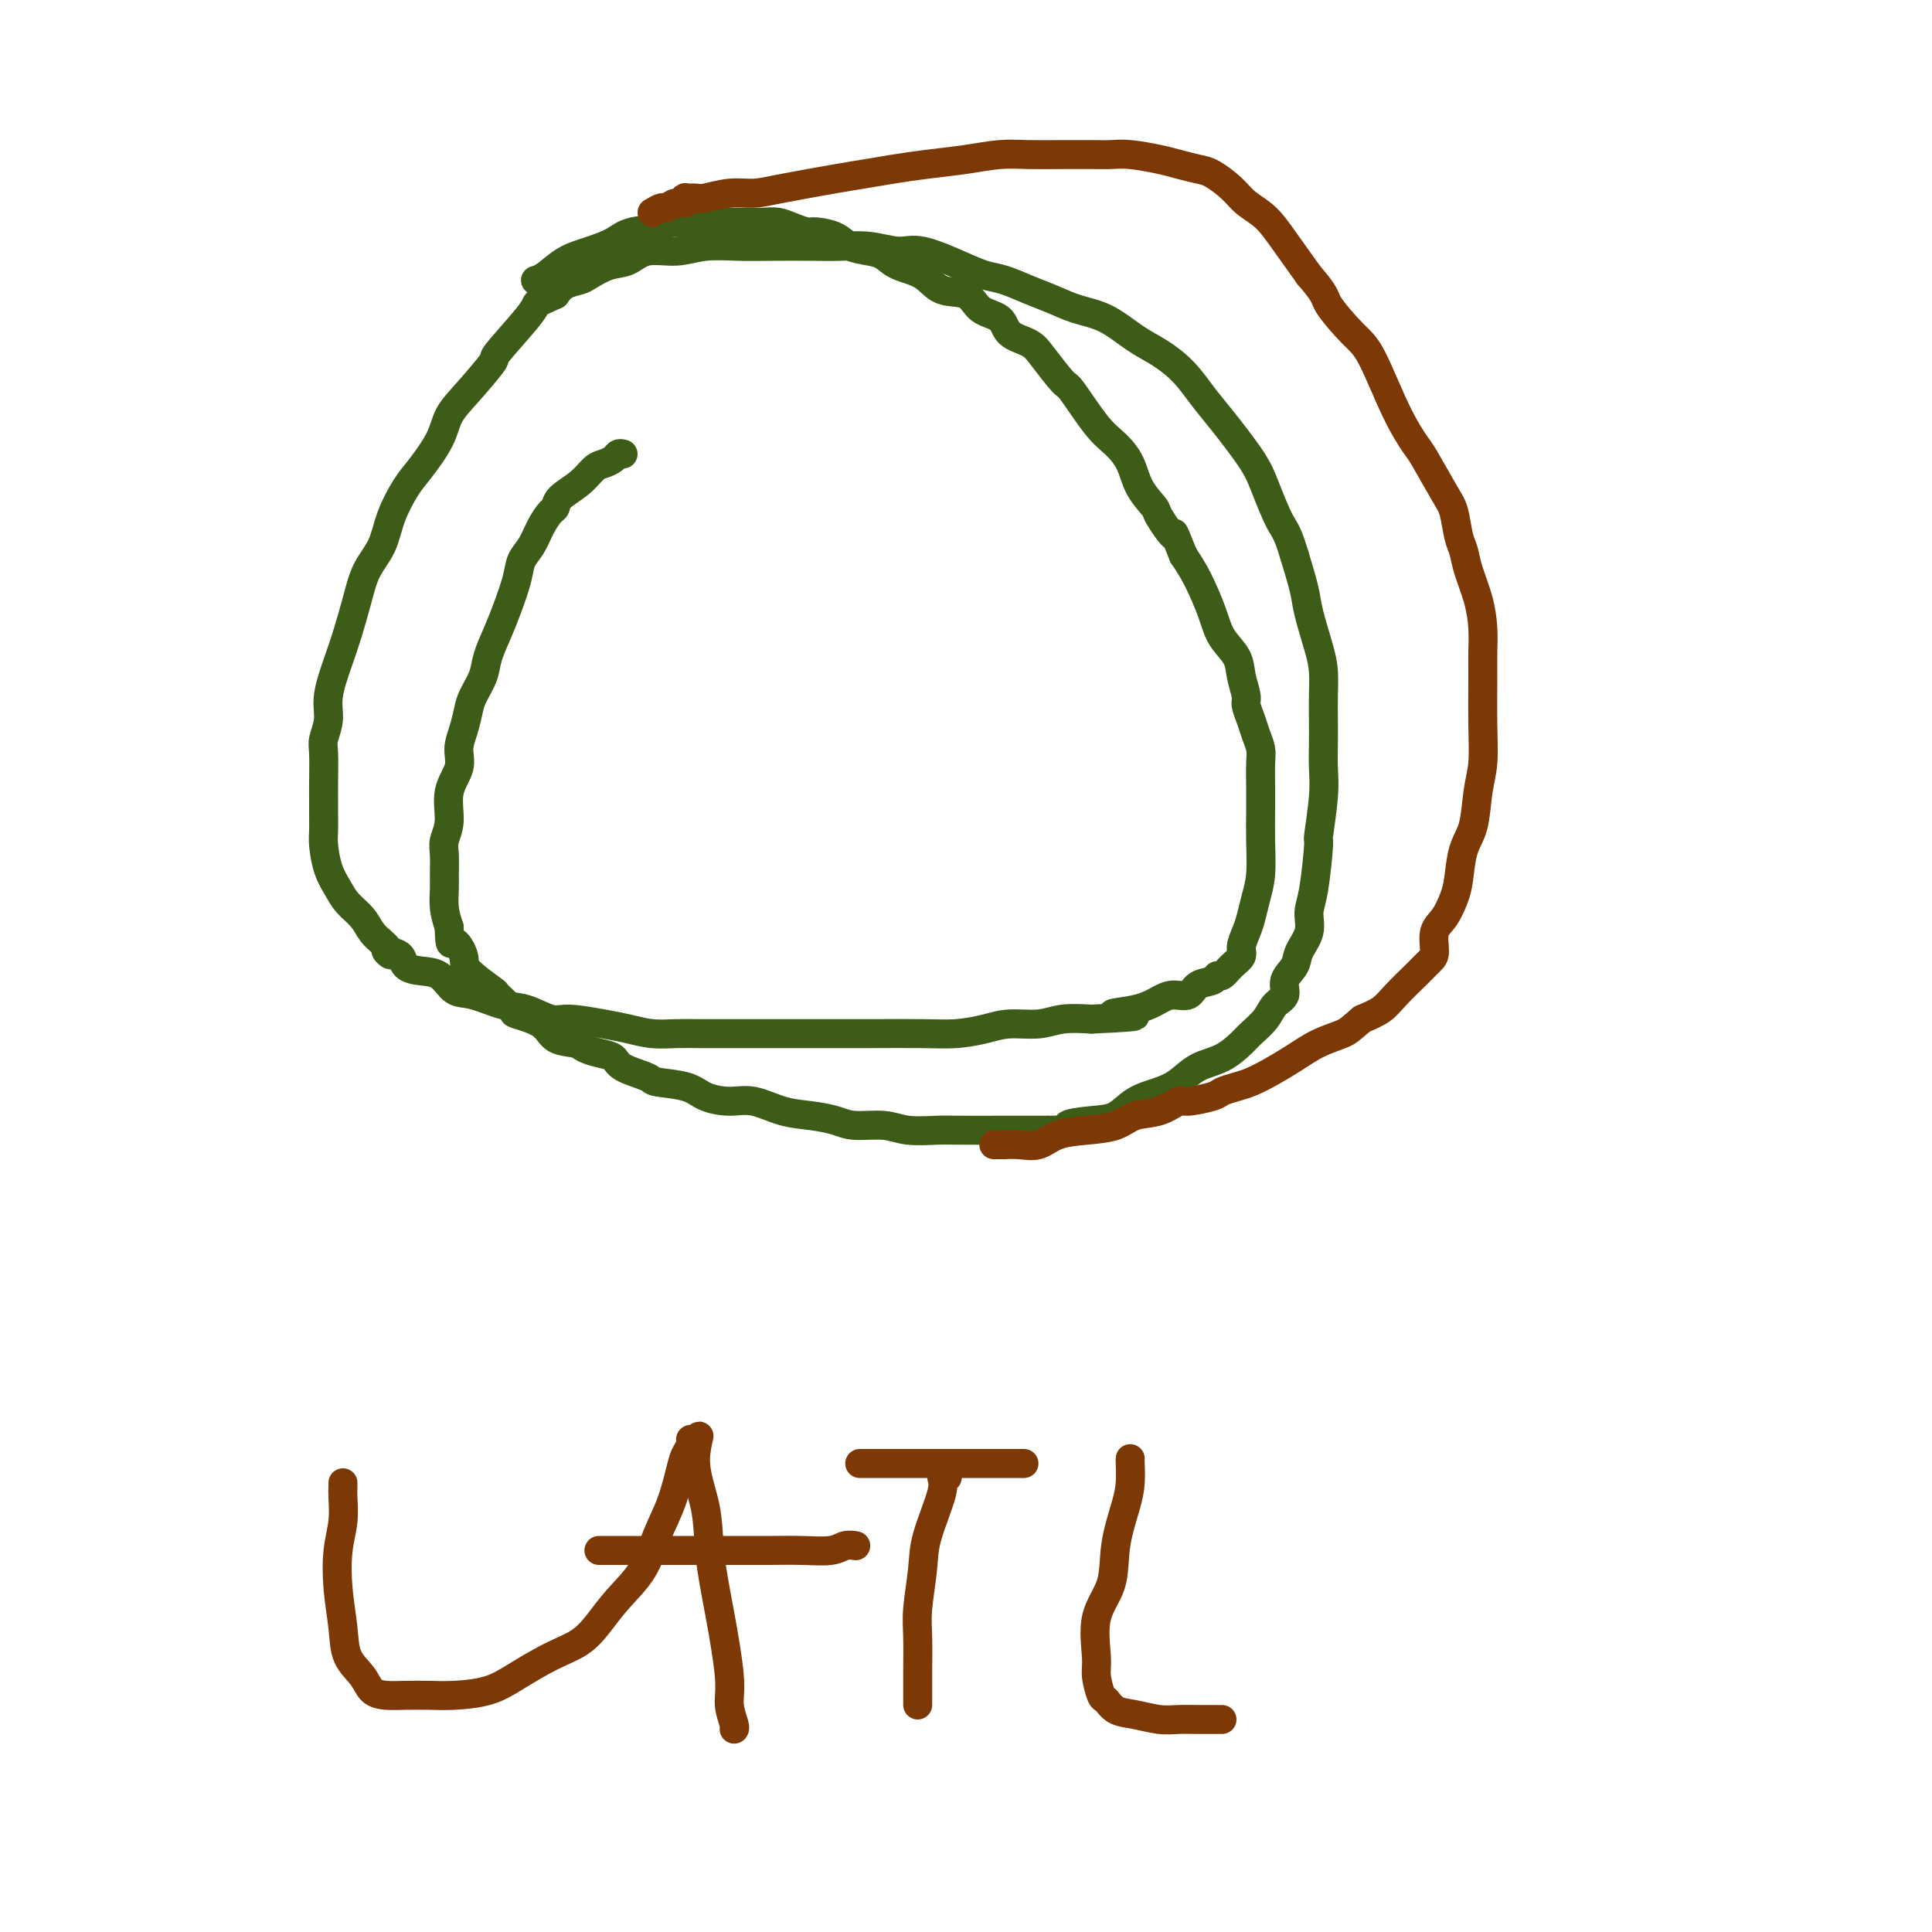 <svg viewBox='0 0 400 400' version='1.1' xmlns='http://www.w3.org/2000/svg' xmlns:xlink='http://www.w3.org/1999/xlink'><g fill='none' stroke='#3D5C18' stroke-width='6' stroke-linecap='round' stroke-linejoin='round'><path d='M129,94c-0.358,-0.086 -0.716,-0.172 -1,0c-0.284,0.172 -0.493,0.602 -1,1c-0.507,0.398 -1.312,0.765 -2,1c-0.688,0.235 -1.258,0.338 -2,1c-0.742,0.662 -1.655,1.884 -3,3c-1.345,1.116 -3.123,2.126 -4,3c-0.877,0.874 -0.855,1.612 -1,2c-0.145,0.388 -0.458,0.426 -1,1c-0.542,0.574 -1.314,1.686 -2,3c-0.686,1.314 -1.286,2.832 -2,4c-0.714,1.168 -1.543,1.985 -2,3c-0.457,1.015 -0.541,2.227 -1,4c-0.459,1.773 -1.293,4.106 -2,6c-0.707,1.894 -1.289,3.349 -2,5c-0.711,1.651 -1.552,3.498 -2,5c-0.448,1.502 -0.503,2.659 -1,4c-0.497,1.341 -1.438,2.864 -2,4c-0.562,1.136 -0.747,1.884 -1,3c-0.253,1.116 -0.575,2.602 -1,4c-0.425,1.398 -0.955,2.710 -1,4c-0.045,1.290 0.394,2.560 0,4c-0.394,1.440 -1.622,3.050 -2,5c-0.378,1.950 0.095,4.240 0,6c-0.095,1.760 -0.758,2.991 -1,4c-0.242,1.009 -0.062,1.795 0,3c0.062,1.205 0.006,2.828 0,4c-0.006,1.172 0.037,1.892 0,3c-0.037,1.108 -0.153,2.602 0,4c0.153,1.398 0.577,2.699 1,4'/><path d='M93,192c0.100,4.861 0.349,3.012 1,3c0.651,-0.012 1.703,1.811 2,3c0.297,1.189 -0.159,1.743 1,3c1.159,1.257 3.935,3.217 5,4c1.065,0.783 0.419,0.388 1,1c0.581,0.612 2.390,2.230 3,3c0.610,0.770 0.021,0.693 1,1c0.979,0.307 3.525,1.000 5,2c1.475,1.000 1.880,2.309 3,3c1.120,0.691 2.954,0.765 4,1c1.046,0.235 1.304,0.630 2,1c0.696,0.370 1.831,0.715 3,1c1.169,0.285 2.371,0.509 3,1c0.629,0.491 0.683,1.248 2,2c1.317,0.752 3.895,1.498 5,2c1.105,0.502 0.737,0.760 2,1c1.263,0.240 4.156,0.463 6,1c1.844,0.537 2.638,1.387 4,2c1.362,0.613 3.291,0.990 5,1c1.709,0.010 3.196,-0.347 5,0c1.804,0.347 3.924,1.398 6,2c2.076,0.602 4.107,0.753 6,1c1.893,0.247 3.647,0.588 5,1c1.353,0.412 2.304,0.895 4,1c1.696,0.105 4.137,-0.168 6,0c1.863,0.168 3.148,0.777 5,1c1.852,0.223 4.273,0.060 6,0c1.727,-0.060 2.762,-0.016 5,0c2.238,0.016 5.679,0.004 8,0c2.321,-0.004 3.520,-0.001 5,0c1.480,0.001 3.240,0.001 5,0'/><path d='M217,234c6.859,-0.016 4.007,-0.557 4,-1c-0.007,-0.443 2.829,-0.789 5,-1c2.171,-0.211 3.675,-0.287 5,-1c1.325,-0.713 2.472,-2.063 4,-3c1.528,-0.937 3.439,-1.462 5,-2c1.561,-0.538 2.773,-1.088 4,-2c1.227,-0.912 2.468,-2.186 4,-3c1.532,-0.814 3.354,-1.166 5,-2c1.646,-0.834 3.114,-2.148 4,-3c0.886,-0.852 1.188,-1.242 2,-2c0.812,-0.758 2.134,-1.883 3,-3c0.866,-1.117 1.277,-2.227 2,-3c0.723,-0.773 1.756,-1.210 2,-2c0.244,-0.790 -0.303,-1.933 0,-3c0.303,-1.067 1.457,-2.057 2,-3c0.543,-0.943 0.475,-1.838 1,-3c0.525,-1.162 1.642,-2.592 2,-4c0.358,-1.408 -0.044,-2.795 0,-4c0.044,-1.205 0.534,-2.229 1,-5c0.466,-2.771 0.910,-7.290 1,-9c0.090,-1.710 -0.172,-0.613 0,-2c0.172,-1.387 0.778,-5.258 1,-8c0.222,-2.742 0.060,-4.354 0,-6c-0.060,-1.646 -0.018,-3.326 0,-5c0.018,-1.674 0.012,-3.343 0,-5c-0.012,-1.657 -0.030,-3.301 0,-5c0.030,-1.699 0.107,-3.452 0,-5c-0.107,-1.548 -0.400,-2.889 -1,-5c-0.600,-2.111 -1.508,-4.991 -2,-7c-0.492,-2.009 -0.569,-3.145 -1,-5c-0.431,-1.855 -1.215,-4.427 -2,-7'/><path d='M268,115c-1.452,-4.941 -2.082,-5.293 -3,-7c-0.918,-1.707 -2.124,-4.770 -3,-7c-0.876,-2.230 -1.423,-3.626 -3,-6c-1.577,-2.374 -4.184,-5.726 -6,-8c-1.816,-2.274 -2.840,-3.470 -4,-5c-1.160,-1.530 -2.455,-3.393 -4,-5c-1.545,-1.607 -3.339,-2.958 -5,-4c-1.661,-1.042 -3.188,-1.773 -5,-3c-1.812,-1.227 -3.909,-2.948 -6,-4c-2.091,-1.052 -4.176,-1.433 -6,-2c-1.824,-0.567 -3.386,-1.319 -5,-2c-1.614,-0.681 -3.278,-1.290 -5,-2c-1.722,-0.710 -3.501,-1.520 -5,-2c-1.499,-0.480 -2.717,-0.630 -4,-1c-1.283,-0.370 -2.632,-0.961 -5,-2c-2.368,-1.039 -5.757,-2.527 -8,-3c-2.243,-0.473 -3.340,0.069 -5,0c-1.660,-0.069 -3.884,-0.750 -6,-1c-2.116,-0.250 -4.126,-0.068 -6,0c-1.874,0.068 -3.612,0.023 -6,0c-2.388,-0.023 -5.426,-0.022 -8,0c-2.574,0.022 -4.684,0.065 -7,0c-2.316,-0.065 -4.838,-0.240 -7,0c-2.162,0.240 -3.962,0.894 -6,1c-2.038,0.106 -4.313,-0.336 -6,0c-1.687,0.336 -2.787,1.451 -4,2c-1.213,0.549 -2.538,0.531 -4,1c-1.462,0.469 -3.062,1.425 -4,2c-0.938,0.575 -1.214,0.770 -2,1c-0.786,0.230 -2.082,0.494 -3,1c-0.918,0.506 -1.459,1.253 -2,2'/><path d='M115,61c-3.822,1.774 -3.876,1.709 -4,2c-0.124,0.291 -0.316,0.937 -2,3c-1.684,2.063 -4.858,5.543 -6,7c-1.142,1.457 -0.252,0.890 -1,2c-0.748,1.110 -3.133,3.898 -5,6c-1.867,2.102 -3.214,3.519 -4,5c-0.786,1.481 -1.010,3.025 -2,5c-0.990,1.975 -2.744,4.382 -4,6c-1.256,1.618 -2.013,2.446 -3,4c-0.987,1.554 -2.204,3.832 -3,6c-0.796,2.168 -1.171,4.226 -2,6c-0.829,1.774 -2.111,3.264 -3,5c-0.889,1.736 -1.386,3.716 -2,6c-0.614,2.284 -1.345,4.870 -2,7c-0.655,2.130 -1.233,3.803 -2,6c-0.767,2.197 -1.722,4.920 -2,7c-0.278,2.080 0.122,3.519 0,5c-0.122,1.481 -0.765,3.004 -1,4c-0.235,0.996 -0.063,1.463 0,3c0.063,1.537 0.016,4.142 0,6c-0.016,1.858 -0.002,2.968 0,4c0.002,1.032 -0.007,1.984 0,3c0.007,1.016 0.031,2.095 0,3c-0.031,0.905 -0.118,1.635 0,3c0.118,1.365 0.440,3.366 1,5c0.560,1.634 1.358,2.900 2,4c0.642,1.100 1.128,2.035 2,3c0.872,0.965 2.131,1.960 3,3c0.869,1.040 1.349,2.126 2,3c0.651,0.874 1.472,1.535 2,2c0.528,0.465 0.764,0.732 1,1'/><path d='M80,196c1.826,2.710 0.392,1.486 0,1c-0.392,-0.486 0.258,-0.235 1,0c0.742,0.235 1.577,0.452 2,1c0.423,0.548 0.435,1.427 1,2c0.565,0.573 1.683,0.840 3,1c1.317,0.160 2.833,0.213 4,1c1.167,0.787 1.986,2.310 3,3c1.014,0.690 2.225,0.548 4,1c1.775,0.452 4.116,1.497 6,2c1.884,0.503 3.311,0.463 5,1c1.689,0.537 3.641,1.650 5,2c1.359,0.350 2.127,-0.064 4,0c1.873,0.064 4.852,0.606 7,1c2.148,0.394 3.466,0.642 5,1c1.534,0.358 3.283,0.828 5,1c1.717,0.172 3.402,0.046 5,0c1.598,-0.046 3.108,-0.012 5,0c1.892,0.012 4.167,0.003 6,0c1.833,-0.003 3.223,-0.001 5,0c1.777,0.001 3.940,0.000 6,0c2.060,-0.000 4.016,0.001 6,0c1.984,-0.001 3.997,-0.003 6,0c2.003,0.003 3.997,0.011 7,0c3.003,-0.011 7.016,-0.040 10,0c2.984,0.040 4.939,0.151 7,0c2.061,-0.151 4.226,-0.562 6,-1c1.774,-0.438 3.156,-0.901 5,-1c1.844,-0.099 4.150,0.166 6,0c1.850,-0.166 3.243,-0.762 5,-1c1.757,-0.238 3.879,-0.119 6,0'/><path d='M226,211c15.039,-0.658 7.136,-0.801 5,-1c-2.136,-0.199 1.495,-0.452 4,-1c2.505,-0.548 3.883,-1.389 5,-2c1.117,-0.611 1.973,-0.991 3,-1c1.027,-0.009 2.225,0.353 3,0c0.775,-0.353 1.127,-1.421 2,-2c0.873,-0.579 2.266,-0.669 3,-1c0.734,-0.331 0.809,-0.903 1,-1c0.191,-0.097 0.499,0.280 1,0c0.501,-0.280 1.195,-1.218 2,-2c0.805,-0.782 1.721,-1.408 2,-2c0.279,-0.592 -0.079,-1.149 0,-2c0.079,-0.851 0.596,-1.997 1,-3c0.404,-1.003 0.697,-1.863 1,-3c0.303,-1.137 0.617,-2.550 1,-4c0.383,-1.450 0.834,-2.937 1,-5c0.166,-2.063 0.045,-4.701 0,-7c-0.045,-2.299 -0.015,-4.257 0,-6c0.015,-1.743 0.015,-3.271 0,-5c-0.015,-1.729 -0.047,-3.661 0,-5c0.047,-1.339 0.171,-2.086 0,-3c-0.171,-0.914 -0.638,-1.994 -1,-3c-0.362,-1.006 -0.620,-1.938 -1,-3c-0.380,-1.062 -0.882,-2.254 -1,-3c-0.118,-0.746 0.149,-1.046 0,-2c-0.149,-0.954 -0.714,-2.561 -1,-4c-0.286,-1.439 -0.292,-2.709 -1,-4c-0.708,-1.291 -2.118,-2.604 -3,-4c-0.882,-1.396 -1.238,-2.876 -2,-5c-0.762,-2.124 -1.932,-4.893 -3,-7c-1.068,-2.107 -2.034,-3.554 -3,-5'/><path d='M245,115c-2.751,-6.871 -1.628,-4.049 -2,-4c-0.372,0.049 -2.238,-2.675 -3,-4c-0.762,-1.325 -0.421,-1.249 -1,-2c-0.579,-0.751 -2.078,-2.328 -3,-4c-0.922,-1.672 -1.267,-3.438 -2,-5c-0.733,-1.562 -1.856,-2.918 -3,-4c-1.144,-1.082 -2.310,-1.890 -4,-4c-1.690,-2.110 -3.903,-5.523 -5,-7c-1.097,-1.477 -1.079,-1.019 -2,-2c-0.921,-0.981 -2.782,-3.402 -4,-5c-1.218,-1.598 -1.794,-2.373 -3,-3c-1.206,-0.627 -3.043,-1.108 -4,-2c-0.957,-0.892 -1.034,-2.196 -2,-3c-0.966,-0.804 -2.821,-1.107 -4,-2c-1.179,-0.893 -1.680,-2.375 -3,-3c-1.320,-0.625 -3.458,-0.391 -5,-1c-1.542,-0.609 -2.489,-2.060 -4,-3c-1.511,-0.940 -3.586,-1.369 -5,-2c-1.414,-0.631 -2.168,-1.465 -3,-2c-0.832,-0.535 -1.741,-0.769 -3,-1c-1.259,-0.231 -2.868,-0.457 -4,-1c-1.132,-0.543 -1.787,-1.403 -3,-2c-1.213,-0.597 -2.985,-0.930 -4,-1c-1.015,-0.070 -1.272,0.125 -2,0c-0.728,-0.125 -1.927,-0.569 -3,-1c-1.073,-0.431 -2.022,-0.847 -3,-1c-0.978,-0.153 -1.986,-0.041 -3,0c-1.014,0.041 -2.035,0.011 -3,0c-0.965,-0.011 -1.875,-0.003 -3,0c-1.125,0.003 -2.464,0.001 -4,0c-1.536,-0.001 -3.268,-0.000 -5,0'/><path d='M143,46c-5.684,-0.273 -4.894,0.544 -6,1c-1.106,0.456 -4.110,0.549 -6,1c-1.890,0.451 -2.668,1.259 -4,2c-1.332,0.741 -3.219,1.414 -5,2c-1.781,0.586 -3.457,1.085 -5,2c-1.543,0.915 -2.954,2.246 -4,3c-1.046,0.754 -1.727,0.930 -2,1c-0.273,0.070 -0.136,0.035 0,0'/></g>
<g fill='none' stroke='#7C3805' stroke-width='6' stroke-linecap='round' stroke-linejoin='round'><path d='M135,44c0.777,-0.455 1.554,-0.910 2,-1c0.446,-0.090 0.563,0.186 1,0c0.437,-0.186 1.196,-0.835 2,-1c0.804,-0.165 1.655,0.153 2,0c0.345,-0.153 0.184,-0.777 0,-1c-0.184,-0.223 -0.391,-0.045 0,0c0.391,0.045 1.382,-0.042 2,0c0.618,0.042 0.864,0.215 2,0c1.136,-0.215 3.162,-0.817 5,-1c1.838,-0.183 3.487,0.053 5,0c1.513,-0.053 2.891,-0.395 6,-1c3.109,-0.605 7.950,-1.471 11,-2c3.050,-0.529 4.310,-0.720 6,-1c1.690,-0.280 3.811,-0.649 6,-1c2.189,-0.351 4.446,-0.682 7,-1c2.554,-0.318 5.404,-0.621 8,-1c2.596,-0.379 4.939,-0.833 7,-1c2.061,-0.167 3.840,-0.045 6,0c2.160,0.045 4.700,0.015 7,0c2.300,-0.015 4.361,-0.015 6,0c1.639,0.015 2.855,0.046 4,0c1.145,-0.046 2.220,-0.169 4,0c1.780,0.169 4.266,0.628 6,1c1.734,0.372 2.718,0.655 4,1c1.282,0.345 2.863,0.751 4,1c1.137,0.249 1.829,0.339 3,1c1.171,0.661 2.822,1.893 4,3c1.178,1.107 1.883,2.091 3,3c1.117,0.909 2.647,1.745 4,3c1.353,1.255 2.529,2.930 4,5c1.471,2.070 3.235,4.535 5,7'/><path d='M271,57c3.744,4.285 3.105,4.496 4,6c0.895,1.504 3.326,4.299 5,6c1.674,1.701 2.591,2.308 4,5c1.409,2.692 3.309,7.471 5,11c1.691,3.529 3.174,5.810 4,7c0.826,1.190 0.995,1.290 2,3c1.005,1.710 2.846,5.029 4,7c1.154,1.971 1.622,2.595 2,4c0.378,1.405 0.665,3.592 1,5c0.335,1.408 0.717,2.036 1,3c0.283,0.964 0.468,2.265 1,4c0.532,1.735 1.410,3.903 2,6c0.590,2.097 0.891,4.121 1,6c0.109,1.879 0.026,3.612 0,5c-0.026,1.388 0.005,2.429 0,5c-0.005,2.571 -0.047,6.671 0,10c0.047,3.329 0.181,5.889 0,8c-0.181,2.111 -0.678,3.775 -1,6c-0.322,2.225 -0.470,5.012 -1,7c-0.530,1.988 -1.442,3.178 -2,5c-0.558,1.822 -0.762,4.278 -1,6c-0.238,1.722 -0.510,2.712 -1,4c-0.490,1.288 -1.196,2.874 -2,4c-0.804,1.126 -1.704,1.791 -2,3c-0.296,1.209 0.013,2.964 0,4c-0.013,1.036 -0.348,1.355 -1,2c-0.652,0.645 -1.622,1.615 -2,2c-0.378,0.385 -0.163,0.186 -1,1c-0.837,0.814 -2.725,2.642 -4,4c-1.275,1.358 -1.936,2.245 -3,3c-1.064,0.755 -2.532,1.377 -4,2'/><path d='M282,211c-2.522,2.143 -2.829,2.500 -4,3c-1.171,0.500 -3.208,1.142 -5,2c-1.792,0.858 -3.338,1.932 -5,3c-1.662,1.068 -3.439,2.131 -5,3c-1.561,0.869 -2.905,1.543 -4,2c-1.095,0.457 -1.940,0.695 -3,1c-1.060,0.305 -2.333,0.677 -3,1c-0.667,0.323 -0.727,0.596 -2,1c-1.273,0.404 -3.759,0.938 -5,1c-1.241,0.062 -1.236,-0.348 -2,0c-0.764,0.348 -2.297,1.454 -4,2c-1.703,0.546 -3.575,0.532 -5,1c-1.425,0.468 -2.404,1.418 -4,2c-1.596,0.582 -3.809,0.797 -6,1c-2.191,0.203 -4.361,0.394 -6,1c-1.639,0.606 -2.748,1.626 -4,2c-1.252,0.374 -2.648,0.100 -4,0c-1.352,-0.100 -2.661,-0.027 -3,0c-0.339,0.027 0.293,0.007 0,0c-0.293,-0.007 -1.512,-0.002 -2,0c-0.488,0.002 -0.244,0.001 0,0'/><path d='M71,307c0.008,0.313 0.015,0.625 0,1c-0.015,0.375 -0.053,0.811 0,2c0.053,1.189 0.197,3.129 0,5c-0.197,1.871 -0.737,3.673 -1,6c-0.263,2.327 -0.251,5.180 0,8c0.251,2.820 0.741,5.607 1,8c0.259,2.393 0.287,4.393 1,6c0.713,1.607 2.112,2.823 3,4c0.888,1.177 1.266,2.316 2,3c0.734,0.684 1.822,0.914 3,1c1.178,0.086 2.444,0.029 4,0c1.556,-0.029 3.401,-0.031 5,0c1.599,0.031 2.952,0.095 5,0c2.048,-0.095 4.792,-0.348 7,-1c2.208,-0.652 3.881,-1.702 6,-3c2.119,-1.298 4.686,-2.844 7,-4c2.314,-1.156 4.376,-1.921 6,-3c1.624,-1.079 2.809,-2.473 4,-4c1.191,-1.527 2.389,-3.186 4,-5c1.611,-1.814 3.636,-3.784 5,-6c1.364,-2.216 2.068,-4.677 3,-7c0.932,-2.323 2.091,-4.508 3,-7c0.909,-2.492 1.567,-5.292 2,-7c0.433,-1.708 0.642,-2.324 1,-3c0.358,-0.676 0.866,-1.413 1,-2c0.134,-0.587 -0.104,-1.025 0,-1c0.104,0.025 0.552,0.512 1,1'/><path d='M144,299c1.590,-3.826 0.066,-0.390 0,3c-0.066,3.390 1.326,6.734 2,10c0.674,3.266 0.629,6.455 1,10c0.371,3.545 1.157,7.447 2,12c0.843,4.553 1.742,9.756 2,13c0.258,3.244 -0.127,4.529 0,6c0.127,1.471 0.765,3.127 1,4c0.235,0.873 0.067,0.964 0,1c-0.067,0.036 -0.034,0.018 0,0'/><path d='M124,321c0.216,-0.000 0.431,-0.000 1,0c0.569,0.000 1.490,0.000 3,0c1.510,-0.000 3.609,-0.000 6,0c2.391,0.000 5.074,0.001 8,0c2.926,-0.001 6.096,-0.004 9,0c2.904,0.004 5.542,0.015 8,0c2.458,-0.015 4.736,-0.057 7,0c2.264,0.057 4.514,0.211 6,0c1.486,-0.211 2.208,-0.788 3,-1c0.792,-0.212 1.655,-0.061 2,0c0.345,0.061 0.173,0.030 0,0'/><path d='M178,303c0.330,0.000 0.660,0.000 1,0c0.340,0.000 0.691,0.000 1,0c0.309,0.000 0.578,0.000 2,0c1.422,0.000 3.997,0.000 6,0c2.003,0.000 3.433,0.000 5,0c1.567,0.000 3.270,0.000 5,0c1.730,0.000 3.486,0.000 5,0c1.514,0.000 2.784,0.000 4,0c1.216,0.000 2.377,0.000 3,0c0.623,0.000 0.706,0.000 1,0c0.294,0.000 0.798,0.000 1,0c0.202,0.000 0.101,0.000 0,0'/><path d='M196,305c0.136,0.452 0.272,0.904 0,1c-0.272,0.096 -0.952,-0.162 -1,0c-0.048,0.162 0.537,0.746 0,3c-0.537,2.254 -2.197,6.178 -3,9c-0.803,2.822 -0.751,4.541 -1,7c-0.249,2.459 -0.799,5.656 -1,8c-0.201,2.344 -0.054,3.833 0,6c0.054,2.167 0.014,5.012 0,7c-0.014,1.988 -0.004,3.121 0,4c0.004,0.879 0.001,1.506 0,2c-0.001,0.494 -0.000,0.855 0,1c0.000,0.145 0.000,0.072 0,0'/><path d='M234,302c-0.015,0.071 -0.029,0.142 0,1c0.029,0.858 0.102,2.504 0,4c-0.102,1.496 -0.377,2.841 -1,5c-0.623,2.159 -1.593,5.132 -2,8c-0.407,2.868 -0.249,5.630 -1,8c-0.751,2.370 -2.409,4.346 -3,7c-0.591,2.654 -0.115,5.986 0,8c0.115,2.014 -0.130,2.710 0,4c0.130,1.290 0.635,3.172 1,4c0.365,0.828 0.589,0.600 1,1c0.411,0.400 1.008,1.428 2,2c0.992,0.572 2.378,0.689 4,1c1.622,0.311 3.481,0.815 5,1c1.519,0.185 2.698,0.049 4,0c1.302,-0.049 2.727,-0.013 4,0c1.273,0.013 2.393,0.004 3,0c0.607,-0.004 0.702,-0.001 1,0c0.298,0.001 0.799,0.000 1,0c0.201,-0.000 0.100,-0.000 0,0'/></g>
</svg>